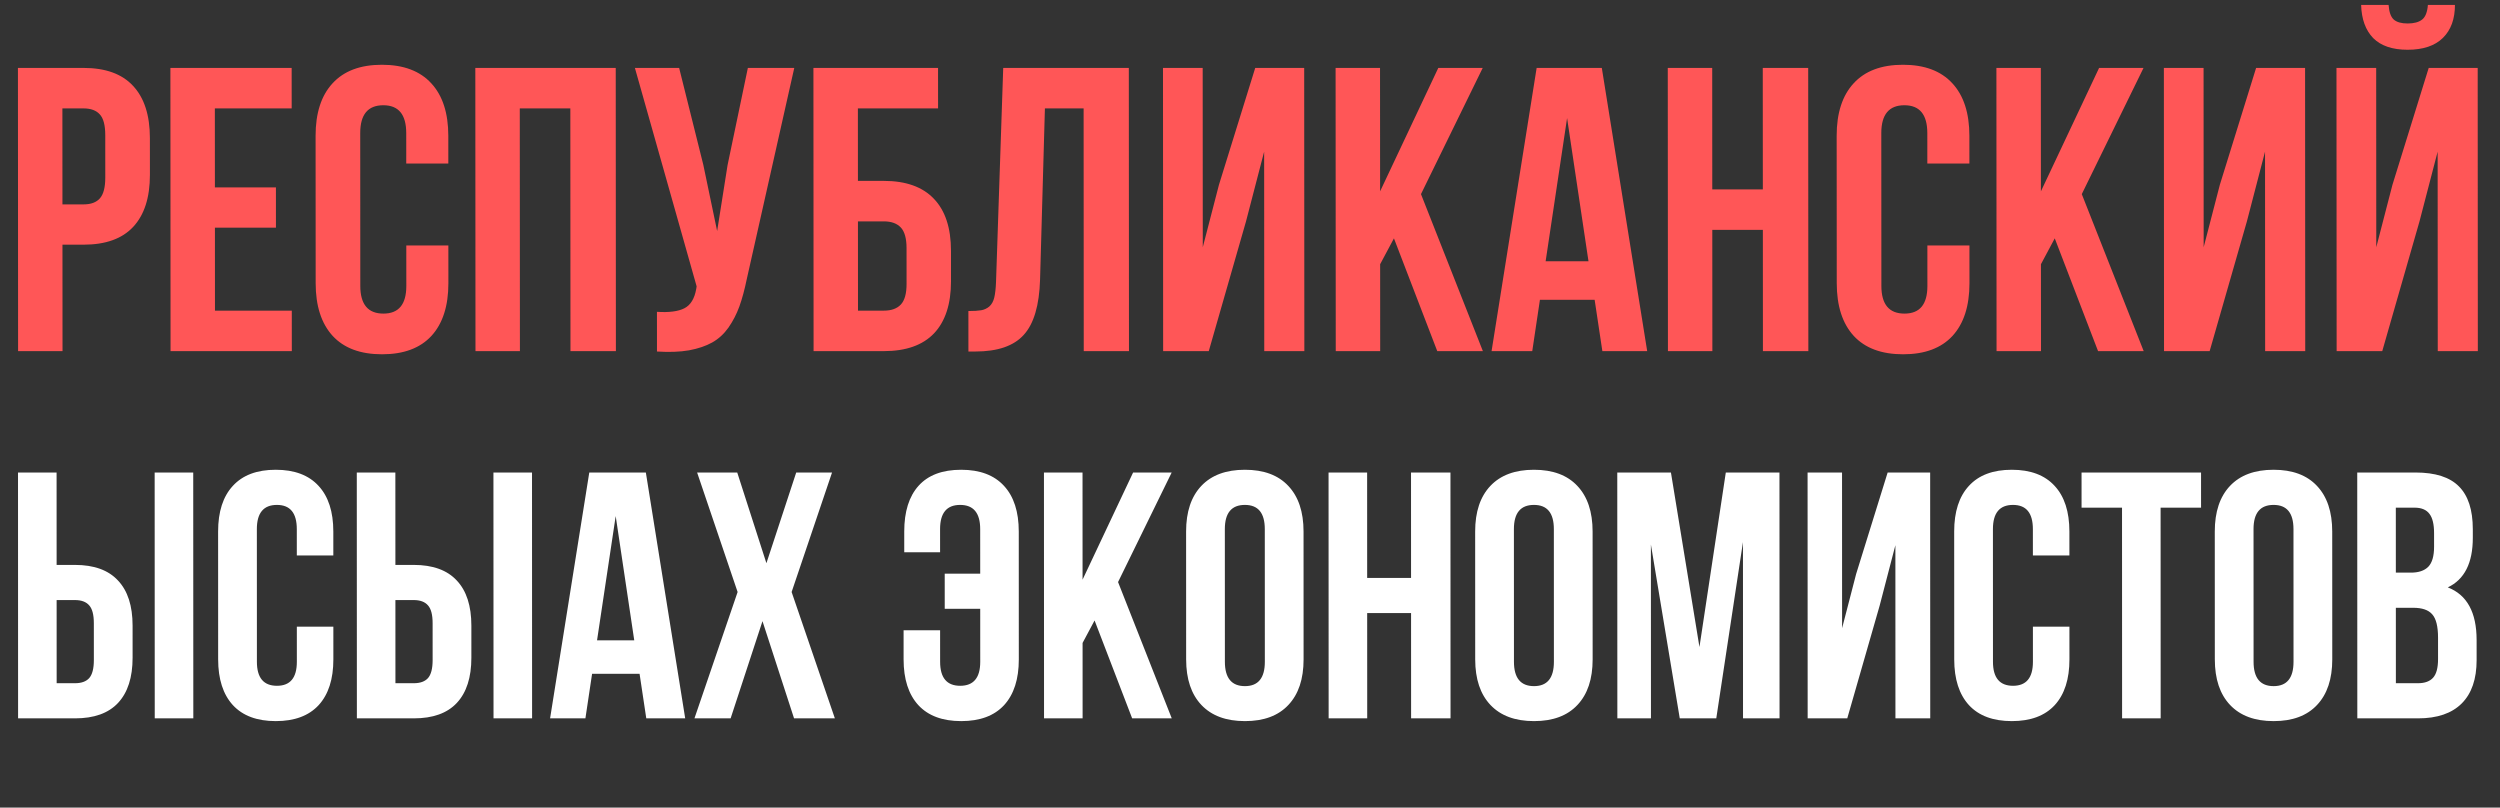 <?xml version="1.0" encoding="UTF-8"?> <svg xmlns="http://www.w3.org/2000/svg" width="356" height="115" viewBox="0 0 356 115" fill="none"><rect x="0" y="0" width="356" height="115" fill="#333333" stroke="none"/> <path d="M2.576 50L2.554 9.672H11.891C15.022 9.672 17.375 10.525 18.951 12.231C20.545 13.937 21.343 16.412 21.345 19.656L21.348 24.886C21.35 28.13 20.554 30.605 18.962 32.311C17.388 33.998 15.035 34.842 11.904 34.842H8.895L8.903 50H2.576ZM8.892 29.105H11.901C12.951 29.105 13.729 28.814 14.235 28.233C14.741 27.652 14.993 26.668 14.992 25.28L14.989 19.234C14.989 17.846 14.735 16.871 14.228 16.309C13.722 15.728 12.944 15.437 11.894 15.437H8.885L8.892 29.105ZM24.286 50L24.265 9.672H41.532L41.535 15.437H30.595L30.601 26.686H39.291L39.294 32.423H30.605L30.611 44.235H41.551L41.554 50H24.286ZM44.951 40.326L44.94 19.346C44.938 16.103 45.743 13.609 47.355 11.866C48.966 10.103 51.309 9.222 54.384 9.222C57.459 9.222 59.803 10.103 61.416 11.866C63.029 13.609 63.837 16.103 63.839 19.346L63.841 23.283H57.85L57.848 18.953C57.847 16.309 56.759 14.987 54.584 14.987C52.39 14.987 51.294 16.309 51.296 18.953L51.307 40.719C51.309 43.344 52.406 44.657 54.6 44.657C56.775 44.657 57.861 43.344 57.86 40.719L57.857 34.954H63.847L63.85 40.326C63.852 43.569 63.047 46.072 61.435 47.834C59.824 49.578 57.481 50.45 54.406 50.45C51.331 50.45 48.987 49.578 47.374 47.834C45.761 46.072 44.953 43.569 44.951 40.326ZM67.708 50L67.686 9.672H87.681L87.703 50H81.235L81.216 15.437H74.017L74.035 50H67.708ZM90.409 9.672H96.709L100.147 23.452L102.121 32.901L103.606 23.508L106.496 9.672H113.104L106.343 39.735C106.025 41.273 105.67 42.585 105.276 43.672C104.883 44.741 104.368 45.735 103.731 46.653C103.094 47.553 102.326 48.256 101.426 48.763C100.527 49.269 99.421 49.644 98.109 49.888C96.815 50.112 95.296 50.169 93.553 50.056L93.55 44.404C95.275 44.516 96.578 44.347 97.458 43.897C98.339 43.447 98.901 42.529 99.144 41.141L99.2 40.776L90.409 9.672ZM115.854 50L115.832 9.672H133.578L133.581 15.437H122.163L122.169 25.758H125.853C129.002 25.758 131.384 26.611 132.997 28.317C134.61 30.005 135.418 32.47 135.42 35.714L135.422 40.044C135.424 43.288 134.619 45.763 133.008 47.469C131.396 49.156 129.015 50 125.866 50H115.854ZM122.179 44.235H125.863C126.931 44.235 127.737 43.944 128.281 43.363C128.824 42.782 129.095 41.807 129.095 40.438L129.092 35.32C129.091 33.951 128.819 32.976 128.275 32.395C127.731 31.814 126.924 31.523 125.856 31.523H122.172L122.179 44.235ZM137.902 50.056L137.899 44.291C138.687 44.291 139.296 44.254 139.727 44.179C140.158 44.104 140.543 43.925 140.88 43.644C141.217 43.344 141.451 42.922 141.582 42.379C141.713 41.835 141.797 41.094 141.834 40.157L142.858 9.672H160.744L160.766 50H154.326L154.307 15.437H148.795L148.105 39.82C147.995 43.494 147.218 46.119 145.775 47.694C144.351 49.269 142.055 50.056 138.887 50.056H137.902ZM165.631 50L165.61 9.672H171.262L171.276 35.207L173.577 26.321L178.743 9.672H185.717L185.739 50H180.03L180.015 21.596L177.433 31.523L172.128 50H165.631ZM190.211 50L190.189 9.672H196.516L196.526 27.249L204.813 9.672H211.14L202.348 27.642L211.162 50H204.666L198.498 33.942L196.532 37.626L196.538 50H190.211ZM212.399 50L218.818 9.672H228.098L234.56 50H228.176L227.076 42.688H219.286L218.193 50H212.399ZM220.098 37.204H226.201L223.153 16.815L220.098 37.204ZM237.513 50L237.491 9.672H243.819L243.828 26.968H251.028L251.018 9.672H257.487L257.508 50H251.04L251.031 32.733H243.831L243.841 50H237.513ZM261.553 40.326L261.541 19.346C261.54 16.103 262.345 13.609 263.956 11.866C265.567 10.103 267.911 9.222 270.985 9.222C274.06 9.222 276.404 10.103 278.017 11.866C279.631 13.609 280.438 16.103 280.44 19.346L280.442 23.283H274.452L274.45 18.953C274.448 16.309 273.36 14.987 271.185 14.987C268.992 14.987 267.896 16.309 267.897 18.953L267.909 40.719C267.91 43.344 269.008 44.657 271.201 44.657C273.376 44.657 274.463 43.344 274.461 40.719L274.458 34.954H280.448L280.451 40.326C280.453 43.569 279.648 46.072 278.037 47.834C276.425 49.578 274.082 50.45 271.007 50.45C267.933 50.45 265.589 49.578 263.975 47.834C262.362 46.072 261.555 43.569 261.553 40.326ZM284.309 50L284.288 9.672H290.615L290.625 27.249L298.911 9.672H305.239L296.446 27.642L305.261 50H298.764L292.597 33.942L290.63 37.626L290.637 50H284.309ZM308.157 50L308.136 9.672H313.788L313.802 35.207L316.103 26.321L321.269 9.672H328.243L328.265 50H322.556L322.541 21.596L319.959 31.523L314.654 50H308.157ZM332.737 50L332.715 9.672H338.368L338.381 35.207L340.683 26.321L345.848 9.672H352.823L352.844 50H347.136L347.12 21.596L344.538 31.523L339.233 50H332.737ZM336.225 0.701C336.283 2.726 336.855 4.301 337.943 5.425C339.05 6.532 340.682 7.085 342.838 7.085C345.05 7.085 346.728 6.522 347.871 5.397C349.014 4.272 349.585 2.707 349.584 0.701H345.731C345.656 1.713 345.385 2.407 344.917 2.782C344.448 3.157 343.754 3.344 342.836 3.344C341.955 3.344 341.298 3.157 340.867 2.782C340.454 2.407 340.21 1.713 340.135 0.701H336.225Z" fill="#FF5657"></path> <path d="M2.576 102.295L2.565 67.285H8.058L8.063 80.444H10.675C13.393 80.444 15.436 81.185 16.803 82.666C18.188 84.131 18.88 86.271 18.881 89.087L18.882 93.652C18.883 96.468 18.192 98.617 16.809 100.098C15.442 101.562 13.4 102.295 10.682 102.295H2.576ZM8.068 97.29H10.68C11.592 97.29 12.267 97.046 12.706 96.558C13.146 96.053 13.365 95.199 13.365 93.994L13.363 88.745C13.363 87.541 13.143 86.694 12.703 86.206C12.264 85.701 11.588 85.449 10.677 85.449H8.064L8.068 97.29ZM22.035 102.295L22.023 67.285H27.516L27.528 102.295H22.035ZM31.065 93.897L31.059 75.684C31.058 72.868 31.757 70.703 33.157 69.189C34.556 67.659 36.59 66.894 39.259 66.894C41.929 66.894 43.963 67.659 45.364 69.189C46.764 70.703 47.464 72.868 47.465 75.684L47.466 79.102H42.266L42.265 75.342C42.264 73.047 41.32 71.899 39.432 71.899C37.528 71.899 36.576 73.047 36.577 75.342L36.583 94.238C36.583 96.517 37.536 97.656 39.44 97.656C41.328 97.656 42.272 96.517 42.271 94.238L42.27 89.233H47.47L47.471 93.897C47.472 96.712 46.773 98.885 45.374 100.415C43.974 101.929 41.94 102.686 39.271 102.686C36.602 102.686 34.567 101.929 33.167 100.415C31.766 98.885 31.066 96.712 31.065 93.897ZM50.819 102.295L50.807 67.285H56.3L56.305 80.444H58.917C61.635 80.444 63.678 81.185 65.046 82.666C66.43 84.131 67.122 86.271 67.123 89.087L67.124 93.652C67.125 96.468 66.434 98.617 65.051 100.098C63.685 101.562 61.642 102.295 58.924 102.295H50.819ZM56.31 97.29H58.922C59.834 97.29 60.509 97.046 60.949 96.558C61.388 96.053 61.607 95.199 61.607 93.994L61.605 88.745C61.605 87.541 61.385 86.694 60.945 86.206C60.506 85.701 59.83 85.449 58.919 85.449H56.306L56.31 97.29ZM70.277 102.295L70.265 67.285H75.758L75.77 102.295H70.277ZM78.333 102.295L83.913 67.285H91.969L97.572 102.295H92.03L91.075 95.947H84.313L83.363 102.295H78.333ZM85.019 91.186H90.317L87.675 73.486L85.019 91.186ZM98.89 102.295L105.036 84.302L99.269 67.285H104.982L109.137 80.2L113.381 67.285H118.483L112.727 84.302L118.885 102.295H113.074L108.578 88.452L104.041 102.295H98.89ZM128.672 93.897L128.671 89.746H133.871L133.873 94.238C133.873 96.517 134.826 97.656 136.73 97.656C138.635 97.656 139.586 96.517 139.586 94.238L139.583 86.694H134.529L134.528 81.689H139.582L139.579 75.342C139.579 73.047 138.626 71.899 136.722 71.899C134.818 71.899 133.866 73.047 133.867 75.342L133.868 78.638H128.765L128.764 75.684C128.763 72.852 129.446 70.679 130.813 69.165C132.18 67.651 134.198 66.894 136.867 66.894C139.536 66.894 141.571 67.659 142.971 69.189C144.371 70.703 145.072 72.868 145.073 75.684L145.079 93.897C145.08 96.712 144.38 98.885 142.981 100.415C141.582 101.929 139.548 102.686 136.878 102.686C134.209 102.686 132.174 101.929 130.774 100.415C129.374 98.885 128.673 96.712 128.672 93.897ZM148.67 102.295L148.659 67.285H154.152L154.157 82.544L161.354 67.285H166.847L159.211 82.886L166.859 102.295H161.219L155.868 88.355L154.16 91.553L154.163 102.295H148.67ZM168.907 93.897L168.901 75.684C168.9 72.884 169.624 70.719 171.072 69.189C172.52 67.659 174.587 66.894 177.272 66.894C179.958 66.894 182.017 67.659 183.45 69.189C184.899 70.719 185.624 72.884 185.625 75.684L185.63 93.897C185.631 96.696 184.908 98.861 183.46 100.391C182.028 101.921 179.969 102.686 177.284 102.686C174.598 102.686 172.531 101.921 171.082 100.391C169.633 98.861 168.908 96.696 168.907 93.897ZM174.424 94.238C174.425 96.549 175.378 97.705 177.282 97.705C179.17 97.705 180.114 96.549 180.113 94.238L180.107 75.342C180.106 73.047 179.162 71.899 177.274 71.899C175.369 71.899 174.418 73.047 174.418 75.342L174.424 94.238ZM189.198 102.295L189.186 67.285H194.679L194.684 82.3H200.934L200.929 67.285H206.545L206.556 102.295H200.941L200.936 87.305H194.686L194.691 102.295H189.198ZM210.069 93.897L210.063 75.684C210.062 72.884 210.786 70.719 212.234 69.189C213.682 67.659 215.749 66.894 218.434 66.894C221.12 66.894 223.179 67.659 224.612 69.189C226.061 70.719 226.786 72.884 226.787 75.684L226.792 93.897C226.793 96.696 226.07 98.861 224.622 100.391C223.19 101.921 221.131 102.686 218.446 102.686C215.76 102.686 213.693 101.921 212.244 100.391C210.795 98.861 210.07 96.696 210.069 93.897ZM215.587 94.238C215.587 96.549 216.54 97.705 218.444 97.705C220.332 97.705 221.276 96.549 221.275 94.238L221.269 75.342C221.268 73.047 220.324 71.899 218.436 71.899C216.532 71.899 215.58 73.047 215.58 75.342L215.587 94.238ZM230.311 102.295L230.3 67.285H237.941L242.002 92.139L245.754 67.285H253.395L253.407 102.295H248.206L248.198 77.197L244.398 102.295H239.198L235.088 77.539L235.096 102.295H230.311ZM257.41 102.295L257.399 67.285H262.306L262.314 89.453L264.313 81.738L268.801 67.285H274.855L274.866 102.295H269.91L269.903 77.637L267.659 86.255L263.05 102.295H257.41ZM278.282 93.897L278.276 75.684C278.275 72.868 278.974 70.703 280.373 69.189C281.773 67.659 283.807 66.894 286.476 66.894C289.145 66.894 291.18 67.659 292.58 69.189C293.981 70.703 294.681 72.868 294.682 75.684L294.683 79.102H289.483L289.482 75.342C289.481 73.047 288.537 71.899 286.649 71.899C284.744 71.899 283.793 73.047 283.793 75.342L283.799 94.238C283.8 96.517 284.753 97.656 286.657 97.656C288.545 97.656 289.489 96.517 289.488 94.238L289.486 89.233H294.686L294.688 93.897C294.689 96.712 293.99 98.885 292.59 100.415C291.191 101.929 289.157 102.686 286.488 102.686C283.818 102.686 281.784 101.929 280.383 100.415C278.983 98.885 278.283 96.712 278.282 93.897ZM296.414 72.29L296.413 67.285H313.429L313.431 72.29H307.669L307.679 102.295H302.186L302.176 72.29H296.414ZM315.391 93.897L315.385 75.684C315.384 72.884 316.108 70.719 317.556 69.189C319.004 67.659 321.071 66.894 323.756 66.894C326.442 66.894 328.501 67.659 329.934 69.189C331.383 70.719 332.108 72.884 332.109 75.684L332.115 93.897C332.116 96.696 331.392 98.861 329.944 100.391C328.512 101.921 326.454 102.686 323.768 102.686C321.082 102.686 319.015 101.921 317.566 100.391C316.117 98.861 315.392 96.696 315.391 93.897ZM320.909 94.238C320.91 96.549 321.862 97.705 323.766 97.705C325.654 97.705 326.598 96.549 326.597 94.238L326.591 75.342C326.59 73.047 325.646 71.899 323.758 71.899C321.854 71.899 320.902 73.047 320.903 75.342L320.909 94.238ZM335.682 102.295L335.671 67.285H343.971C346.787 67.285 348.846 67.944 350.149 69.263C351.468 70.581 352.127 72.607 352.128 75.342L352.129 76.587C352.13 80.168 350.942 82.519 348.567 83.643C351.301 84.701 352.669 87.199 352.67 91.138L352.671 93.994C352.672 96.696 351.965 98.755 350.549 100.171C349.134 101.587 347.059 102.295 344.324 102.295H335.682ZM341.173 97.29H344.323C345.283 97.29 345.999 97.03 346.471 96.509C346.943 95.988 347.179 95.101 347.178 93.848L347.177 90.796C347.177 89.201 346.9 88.094 346.346 87.476C345.809 86.857 344.905 86.548 343.636 86.548H341.17L341.173 97.29ZM341.168 81.543H343.317C344.407 81.543 345.229 81.266 345.782 80.713C346.336 80.143 346.612 79.191 346.612 77.856L346.611 75.903C346.611 74.65 346.39 73.739 345.951 73.169C345.511 72.583 344.803 72.29 343.827 72.29H341.165L341.168 81.543Z" fill="white"></path> </svg> 